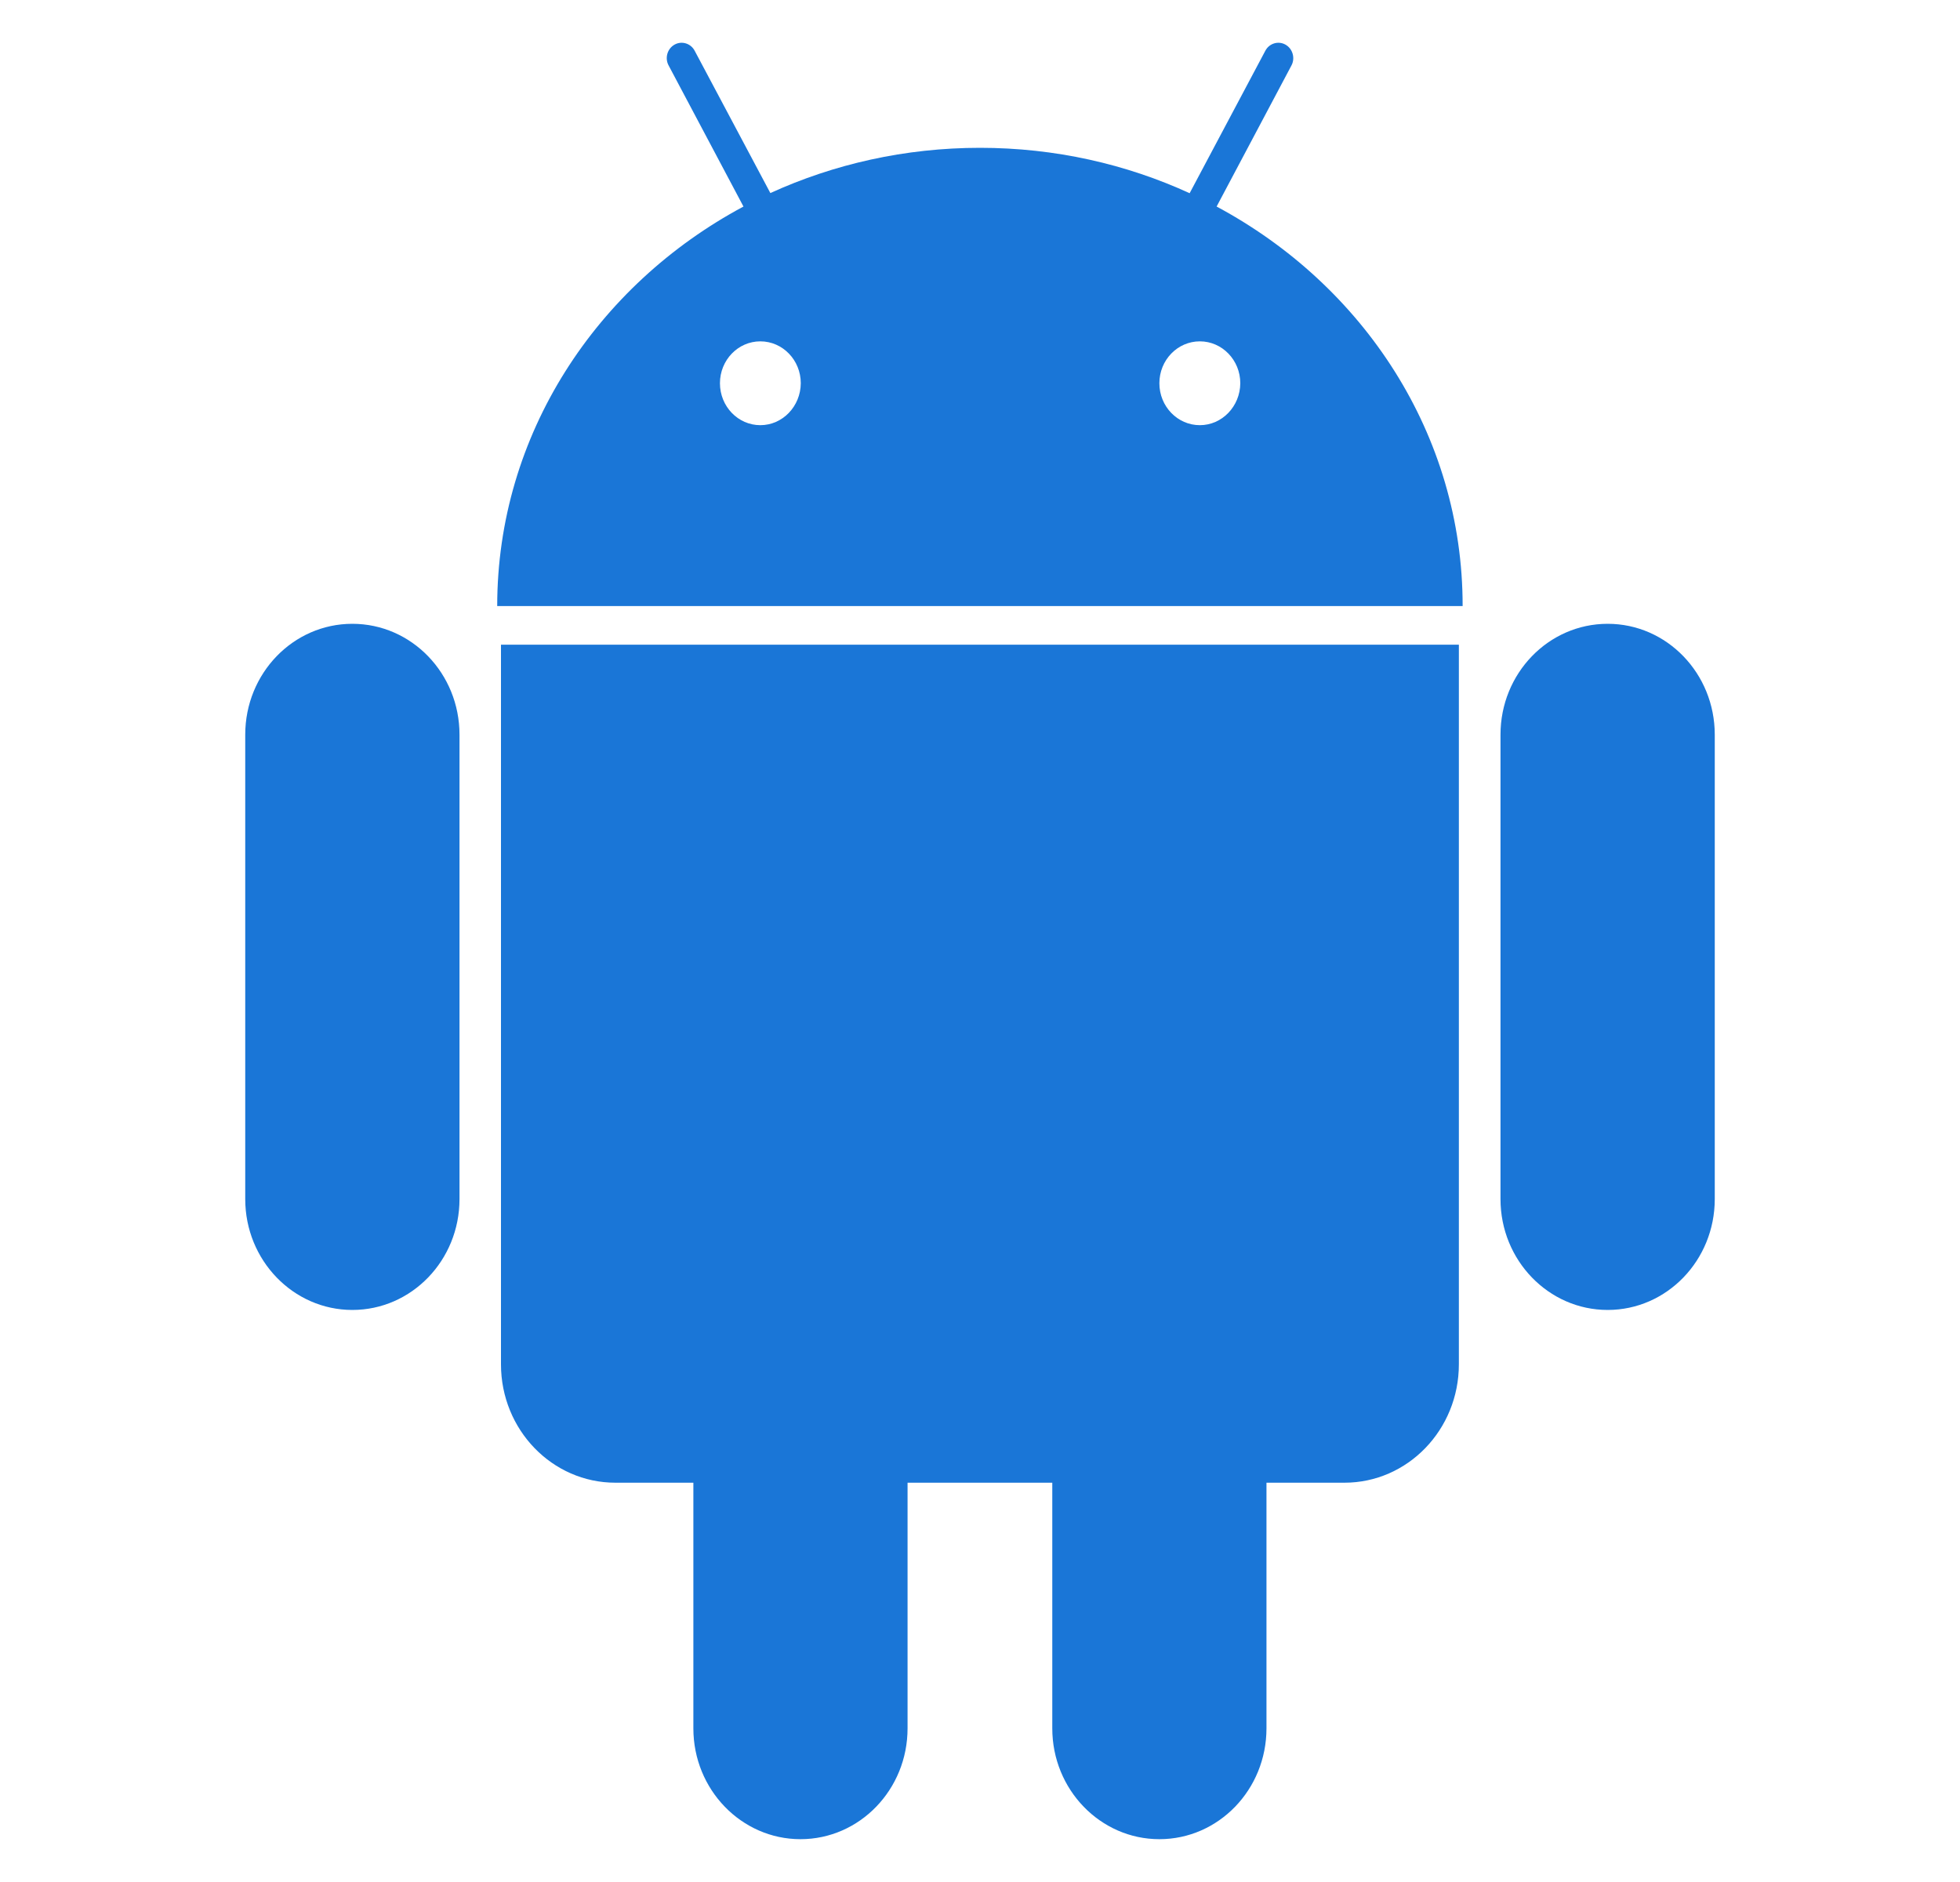 <svg width="25" height="24" viewBox="0 0 25 24" fill="none" xmlns="http://www.w3.org/2000/svg">
<path d="M4.494 7.955C3.739 7.955 3.128 8.588 3.128 9.369V15.291C3.128 16.072 3.741 16.705 4.494 16.705C5.25 16.705 5.861 16.072 5.861 15.291V9.369C5.861 8.588 5.25 7.955 4.494 7.955ZM6.39 17.398C6.39 18.233 7.044 18.908 7.849 18.908H8.844V22.041C8.844 22.821 9.457 23.454 10.21 23.454C10.965 23.454 11.576 22.821 11.576 22.041V18.908H13.422V22.041C13.422 22.821 14.035 23.454 14.788 23.454C15.543 23.454 16.154 22.821 16.154 22.041V18.908H17.149C17.954 18.908 18.608 18.233 18.608 17.398V8.221H6.39V17.398ZM15.518 2.634L16.472 0.836C16.523 0.742 16.489 0.621 16.396 0.569C16.305 0.518 16.189 0.552 16.139 0.648L15.174 2.464C14.365 2.093 13.458 1.885 12.5 1.885C11.542 1.885 10.635 2.093 9.826 2.462L8.861 0.648C8.811 0.552 8.695 0.518 8.604 0.569C8.511 0.621 8.477 0.742 8.529 0.836L9.483 2.634C7.609 3.637 6.342 5.543 6.342 7.729H18.656C18.658 5.541 17.391 3.637 15.518 2.634ZM9.698 5.422C9.414 5.422 9.183 5.183 9.183 4.887C9.183 4.592 9.414 4.353 9.698 4.353C9.983 4.353 10.214 4.592 10.214 4.887C10.212 5.183 9.981 5.422 9.698 5.422ZM15.304 5.422C15.019 5.422 14.788 5.183 14.788 4.887C14.788 4.592 15.019 4.353 15.304 4.353C15.589 4.353 15.82 4.592 15.82 4.887C15.818 5.183 15.587 5.422 15.304 5.422ZM20.506 7.955C19.75 7.955 19.139 8.588 19.139 9.369V15.291C19.139 16.072 19.752 16.705 20.506 16.705C21.261 16.705 21.872 16.072 21.872 15.291V9.369C21.872 8.588 21.261 7.955 20.506 7.955Z" fill="#1A76D7"/>
</svg>
